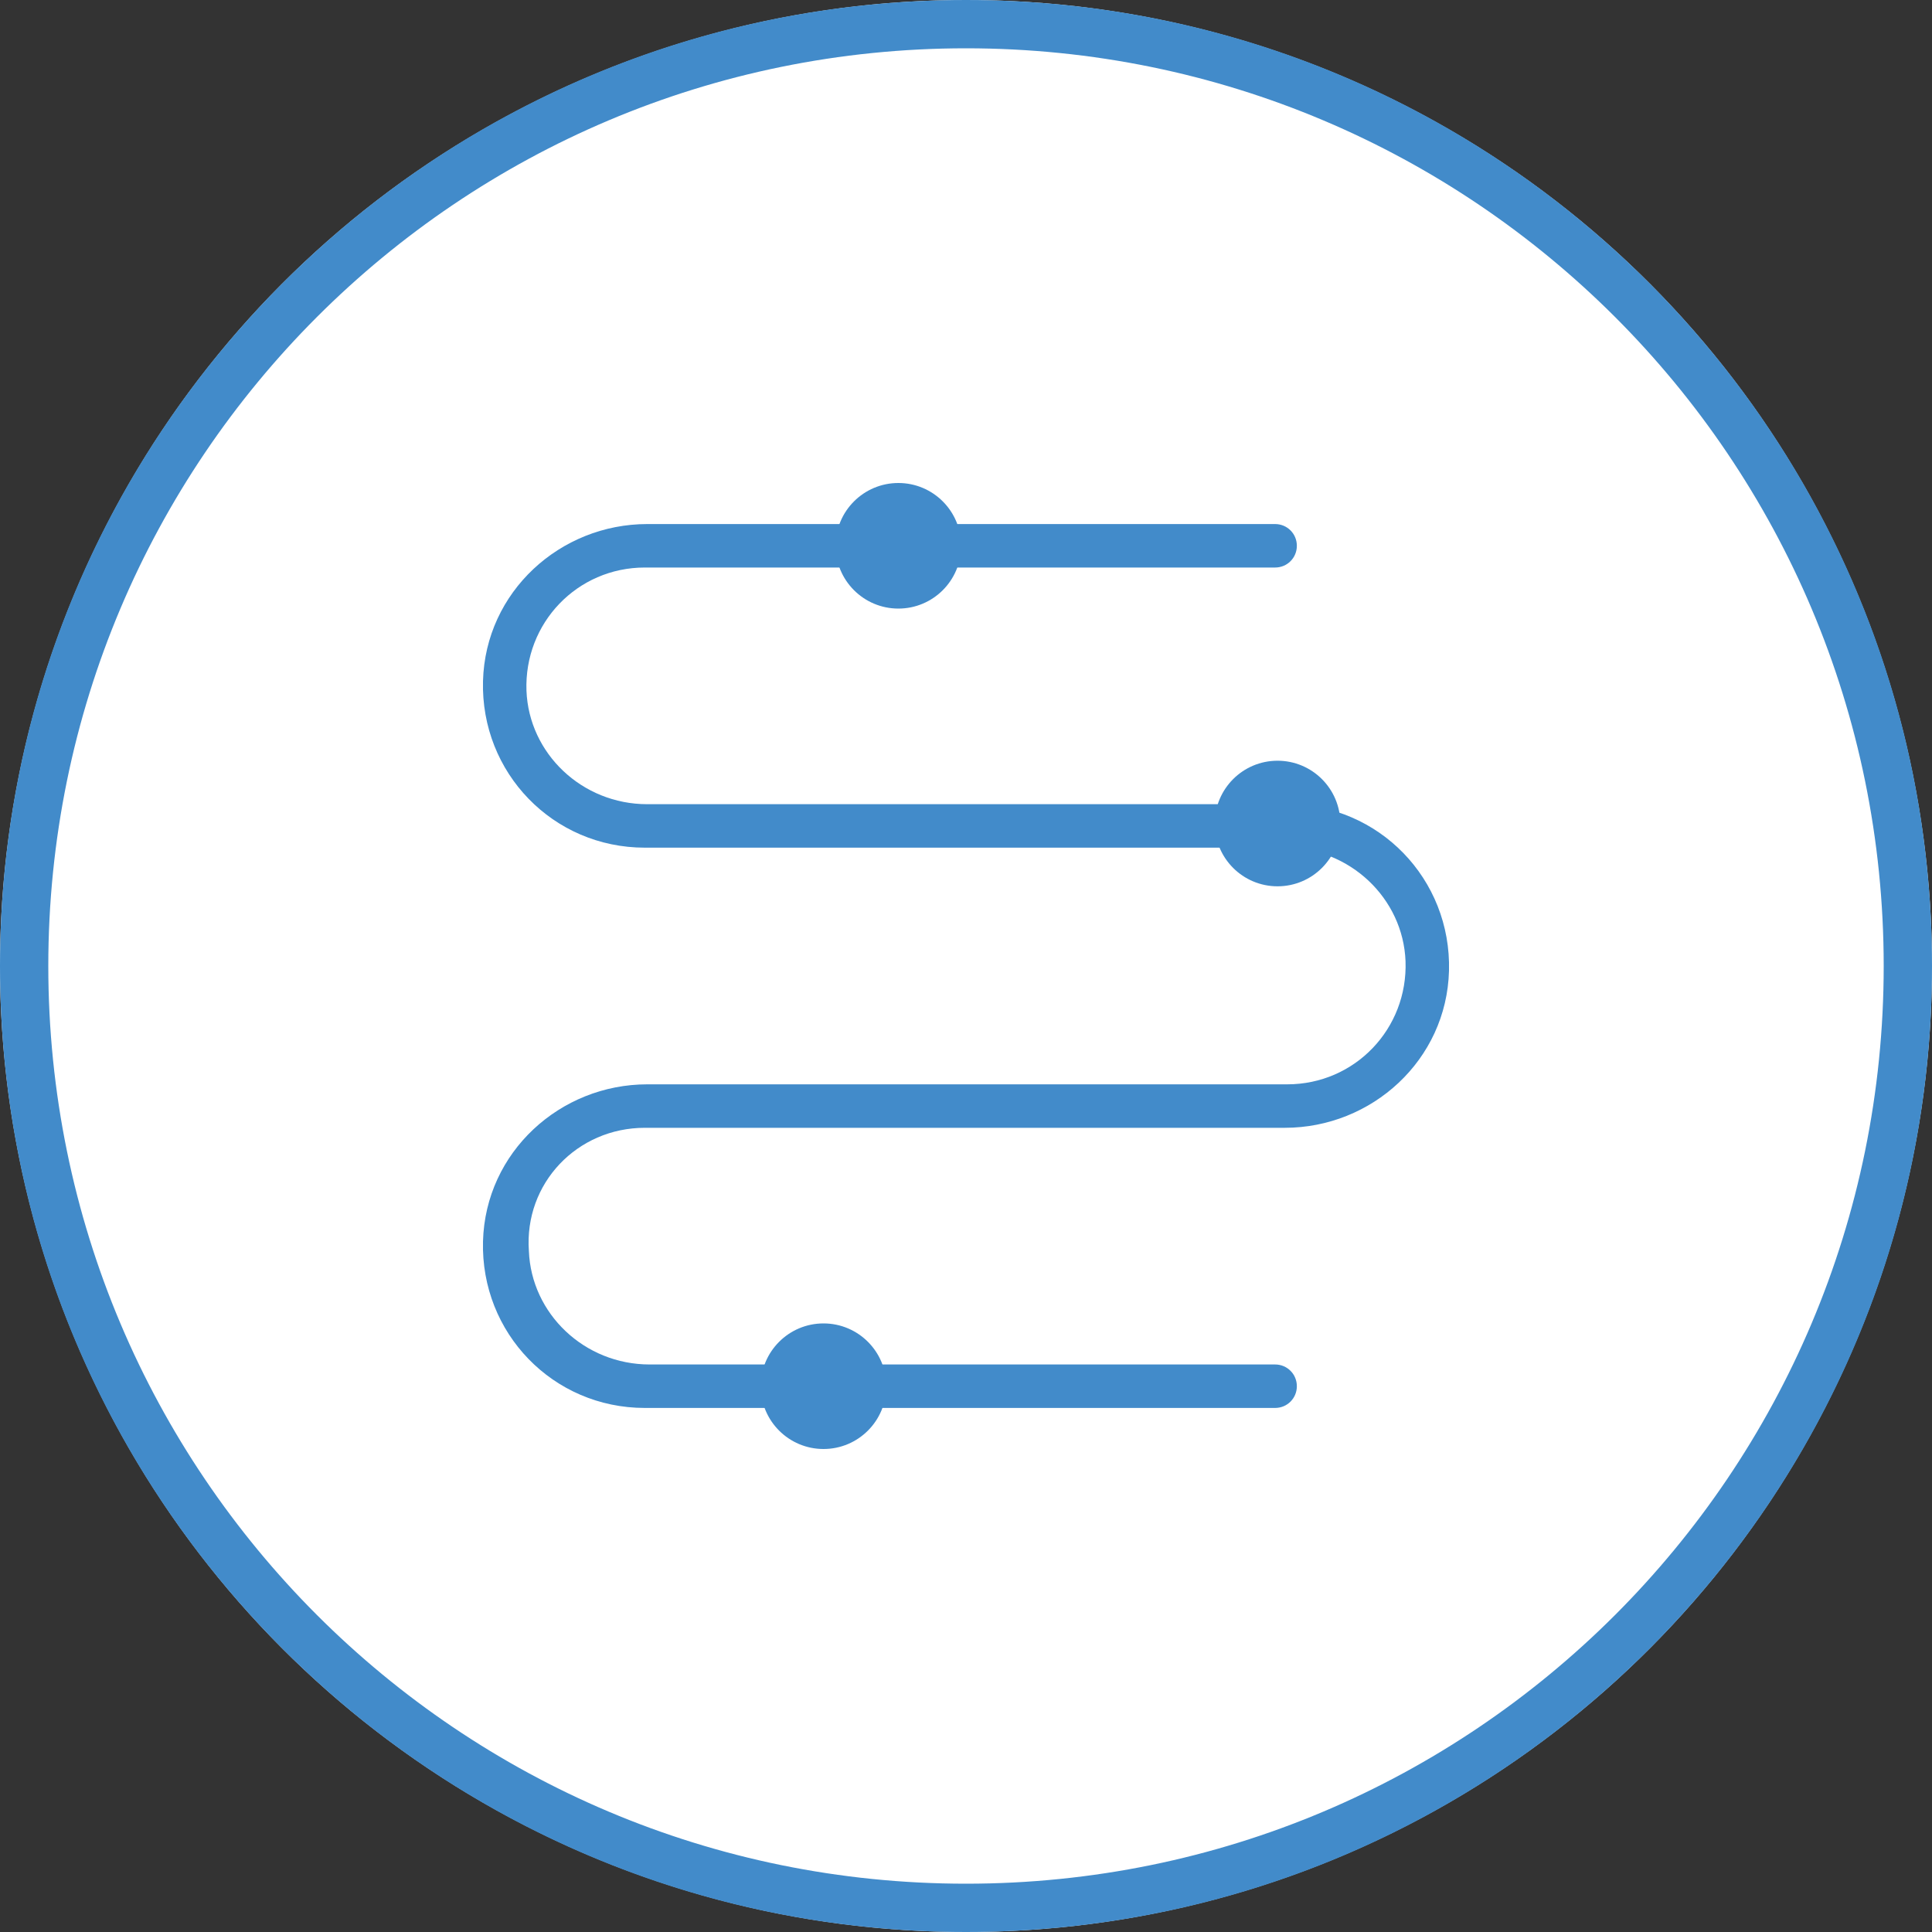 <?xml version="1.0" encoding="utf-8"?>
<!-- Generator: Adobe Illustrator 21.0.0, SVG Export Plug-In . SVG Version: 6.00 Build 0)  -->
<svg version="1.2" baseProfile="tiny" id="layer" xmlns="http://www.w3.org/2000/svg" xmlns:xlink="http://www.w3.org/1999/xlink"
	 x="0px" y="0px" viewBox="0 0 80 80" xml:space="preserve">
<rect x="0" y="0" width="80" height="80" fill="#333333" stroke="none"/>
<g>
	<g>
		<circle fill="#FFFFFF" cx="40" cy="40" r="40"/>
		<path fill="#428BCA" d="M40,2c21,0,38,17,38,38S61,78,40,78S2,61,2,40S19,2,40,2 M40,0C17.9,0,0,17.9,0,40s17.9,40,40,40
			s40-17.9,40-40S62.1,0,40,0L40,0z"/>
	</g>
	<g>
		<path fill="#428BCA" d="M26.7,46.7h26.5c3.6,0,6.7-2.8,6.8-6.5c0.1-3.8-2.9-6.9-6.7-6.9H26.8c-2.7,0-4.9-2.1-5-4.7
			c-0.1-2.8,2.1-5.1,4.9-5.1h26.1c0.5,0,0.9-0.4,0.9-0.9v0c0-0.5-0.4-0.9-0.9-0.9H26.8c-3.6,0-6.7,2.8-6.8,6.5
			c-0.1,3.8,2.9,6.9,6.7,6.9h26.5c2.7,0,4.9,2.1,5,4.7c0.1,2.8-2.1,5.1-4.9,5.1H26.8c-3.6,0-6.7,2.8-6.8,6.5
			c-0.1,3.8,2.9,6.9,6.7,6.9h26.1c0.5,0,0.9-0.4,0.9-0.9v0c0-0.5-0.4-0.9-0.9-0.9l-25.9,0c-2.7,0-4.9-2.1-5-4.7
			C21.7,49,23.9,46.7,26.7,46.7z"/>
		<circle fill="#428BCA" cx="37.2" cy="22.6" r="2.6"/>
		<circle fill="#428BCA" cx="52.9" cy="34.1" r="2.6"/>
		<circle fill="#428BCA" cx="34.1" cy="57.4" r="2.6"/>
	</g>
</g>
</svg>
